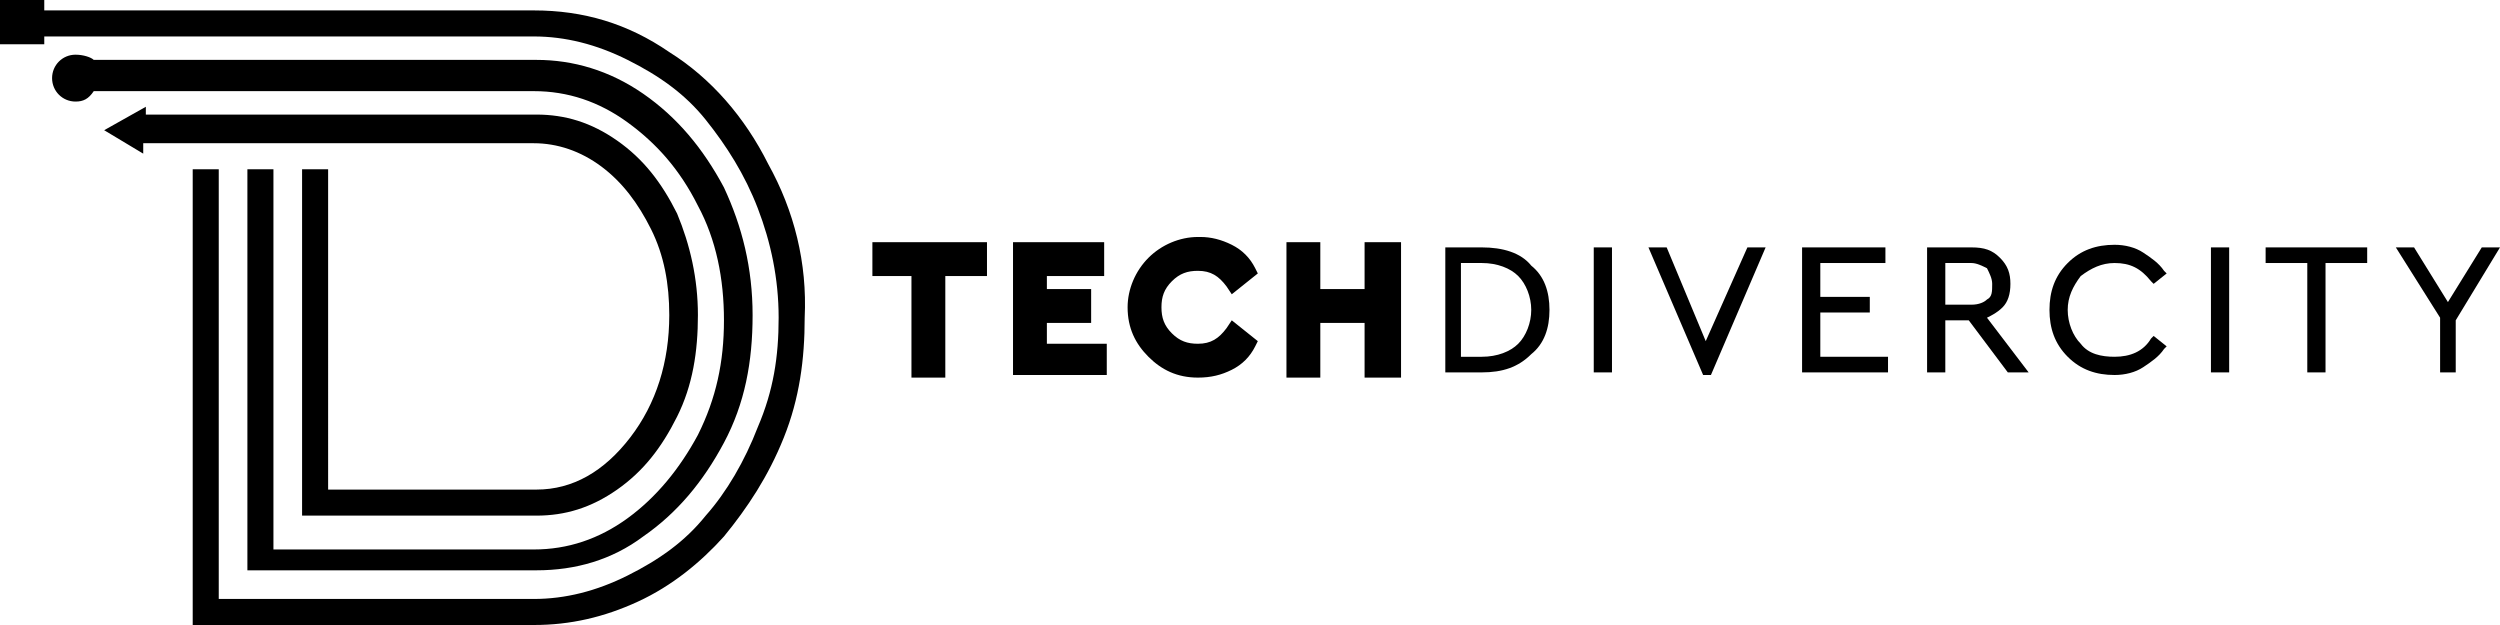 <?xml version="1.0" encoding="utf-8"?>
<!-- Generator: Adobe Illustrator 24.3.0, SVG Export Plug-In . SVG Version: 6.00 Build 0)  -->
<svg version="1.1" id="Layer_1" xmlns="http://www.w3.org/2000/svg" xmlns:xlink="http://www.w3.org/1999/xlink" x="0px" y="0px"
	 viewBox="0 0 96 24" style="enable-background:new 0 0 96 24;" xml:space="preserve">
<style type="text/css">
	.st0{fill:#FFFFFF;}
</style>
<g>
	<g>
		<path d="M20.5,3.5c1.3,0,2.5,0.4,3.6,1.2c1.1,0.8,2,1.8,2.7,3.2c0.7,1.3,1,2.8,1,4.4c0,1.6-0.3,3-1,4.4c-0.7,1.3-1.6,2.4-2.7,3.2
			c-1.1,0.8-2.3,1.2-3.6,1.2H10.5V6.5h-1v15.4h11.1c1.5,0,2.9-0.4,4.1-1.3c1.3-0.9,2.3-2.1,3.1-3.6c0.8-1.5,1.1-3.1,1.1-4.9
			s-0.4-3.4-1.1-4.9c-0.8-1.5-1.8-2.7-3.1-3.6c-1.3-0.9-2.7-1.3-4.1-1.3H3.6C3.5,2.2,3.2,2.1,2.9,2.1l0,0C2.4,2.1,2,2.5,2,3
			s0.4,0.9,0.9,0.9l0,0c0.3,0,0.5-0.1,0.7-0.4L20.5,3.5L20.5,3.5z"/>
		<path d="M20.5,5.5c0.9,0,1.8,0.3,2.6,0.9C23.9,7,24.5,7.8,25,8.8c0.5,1,0.7,2.1,0.7,3.3c0,1.8-0.5,3.4-1.5,4.7c-1,1.3-2.2,2-3.6,2
			h-8V6.5h-1v13.3h9c1.1,0,2.1-0.3,3.1-1s1.7-1.6,2.3-2.8c0.6-1.2,0.8-2.5,0.8-3.9c0-1.4-0.3-2.7-0.8-3.9c-0.6-1.2-1.3-2.1-2.3-2.8
			c-1-0.7-2-1-3.1-1h-15V4.1L4,5l1.5,0.9V5.5H20.5z"/>
		<path d="M29.5,6.3C28.6,4.5,27.3,3,25.7,2c-1.6-1.1-3.3-1.6-5.2-1.6H1.7V0H0v1.7h1.7V1.4h18.8c1.2,0,2.4,0.3,3.6,0.9
			c1.2,0.6,2.2,1.3,3,2.3c0.8,1,1.5,2.1,2,3.4c0.5,1.3,0.8,2.7,0.8,4.2c0,1.5-0.2,2.8-0.8,4.2c-0.5,1.3-1.2,2.5-2,3.4
			c-0.8,1-1.8,1.7-3,2.3c-1.2,0.6-2.4,0.9-3.6,0.9H8.4V6.5h-1V24h13.1c1.4,0,2.7-0.3,4-0.9c1.3-0.6,2.4-1.5,3.3-2.5
			c0.9-1.1,1.7-2.3,2.3-3.8c0.6-1.5,0.8-3,0.8-4.6C31,10.1,30.5,8.1,29.5,6.3z"/>
	</g>
</g>
<g>
	<polygon points="35,14.5 35,10.6 33.5,10.6 33.5,9.3 37.9,9.3 37.9,10.6 36.3,10.6 36.3,14.5 	"/>
	<polygon points="38.9,14.4 38.9,9.3 42.4,9.3 42.4,10.6 40.2,10.6 40.2,11.1 41.9,11.1 41.9,12.4 40.2,12.4 40.2,13.2 42.5,13.2 
		42.5,14.4 	"/>
	<path d="M46,14.5c-0.8,0-1.4-0.3-1.9-0.8c-0.5-0.5-0.8-1.1-0.8-1.9c0-0.7,0.3-1.4,0.8-1.9c0.5-0.5,1.2-0.8,1.9-0.8l0.1,0
		c0.4,0,0.8,0.1,1.2,0.3c0.4,0.2,0.7,0.5,0.9,0.9l0.1,0.2l-1,0.8l-0.2-0.3c-0.3-0.4-0.6-0.6-1.1-0.6c-0.4,0-0.7,0.1-1,0.4
		c-0.3,0.3-0.4,0.6-0.4,1c0,0.4,0.1,0.7,0.4,1c0.3,0.3,0.6,0.4,1,0.4c0.5,0,0.8-0.2,1.1-0.6l0.2-0.3l1,0.8l-0.1,0.2
		c-0.2,0.4-0.5,0.7-0.9,0.9C46.9,14.4,46.5,14.5,46,14.5z"/>
	<polygon points="52.4,14.5 52.4,12.4 50.7,12.4 50.7,14.5 49.4,14.5 49.4,9.3 50.7,9.3 50.7,11.1 52.4,11.1 52.4,9.3 53.8,9.3 
		53.8,14.5 	"/>
</g>
<g>
	<path d="M55.5,14.3V9.5h1.4c0.8,0,1.5,0.2,1.9,0.7c0.5,0.4,0.7,1,0.7,1.7c0,0.7-0.2,1.3-0.7,1.7c-0.5,0.5-1.1,0.7-1.9,0.7H55.5z
		 M56.9,13.7c0.6,0,1.1-0.2,1.4-0.5c0.3-0.3,0.5-0.8,0.5-1.3c0-0.5-0.2-1-0.5-1.3c-0.3-0.3-0.8-0.5-1.4-0.5h-0.8v3.6H56.9z"/>
	<rect x="61.2" y="9.5" width="0.7" height="4.8"/>
	<polygon points="65.4,14.4 63.3,9.5 64,9.5 65.5,13.1 67.1,9.5 67.8,9.5 65.7,14.4 	"/>
	<polygon points="69.2,14.3 69.2,9.5 72.4,9.5 72.4,10.1 69.9,10.1 69.9,11.4 71.8,11.4 71.8,12 69.9,12 69.9,13.7 72.5,13.7 
		72.5,14.3 	"/>
	<path d="M77.1,14.3l-1.5-2h-0.9v2H74V9.5h1.7c0.5,0,0.8,0.1,1.1,0.4c0.3,0.3,0.4,0.6,0.4,1c0,0.4-0.1,0.7-0.3,0.9
		c-0.2,0.2-0.4,0.3-0.6,0.4l1.6,2.1H77.1z M75.7,11.7c0.3,0,0.5-0.1,0.6-0.2c0.2-0.1,0.2-0.3,0.2-0.6c0-0.2-0.1-0.4-0.2-0.6
		c-0.2-0.1-0.4-0.2-0.6-0.2h-1v1.6H75.7z"/>
	<path d="M81.2,14.4c-0.7,0-1.3-0.2-1.8-0.7c-0.5-0.5-0.7-1.1-0.7-1.8c0-0.7,0.2-1.3,0.7-1.8c0.5-0.5,1.1-0.7,1.8-0.7
		c0.4,0,0.8,0.1,1.1,0.3c0.3,0.2,0.6,0.4,0.8,0.7l0.1,0.1l-0.5,0.4l-0.1-0.1c-0.4-0.5-0.8-0.7-1.4-0.7c-0.5,0-0.9,0.2-1.3,0.5
		c-0.3,0.4-0.5,0.8-0.5,1.3c0,0.5,0.2,1,0.5,1.3c0.3,0.4,0.8,0.5,1.3,0.5c0.6,0,1.1-0.2,1.4-0.7l0.1-0.1l0.5,0.4l-0.1,0.1
		c-0.2,0.3-0.5,0.5-0.8,0.7C82,14.3,81.6,14.4,81.2,14.4z"/>
	<rect x="84.9" y="9.5" width="0.7" height="4.8"/>
	<polygon points="88.6,14.3 88.6,10.1 87,10.1 87,9.5 90.9,9.5 90.9,10.1 89.3,10.1 89.3,14.3 	"/>
	<polygon points="93.7,14.3 93.7,12.2 92,9.5 92.7,9.5 94,11.6 95.3,9.5 96,9.5 94.3,12.3 94.3,14.3 	"/>
</g>
</svg>
